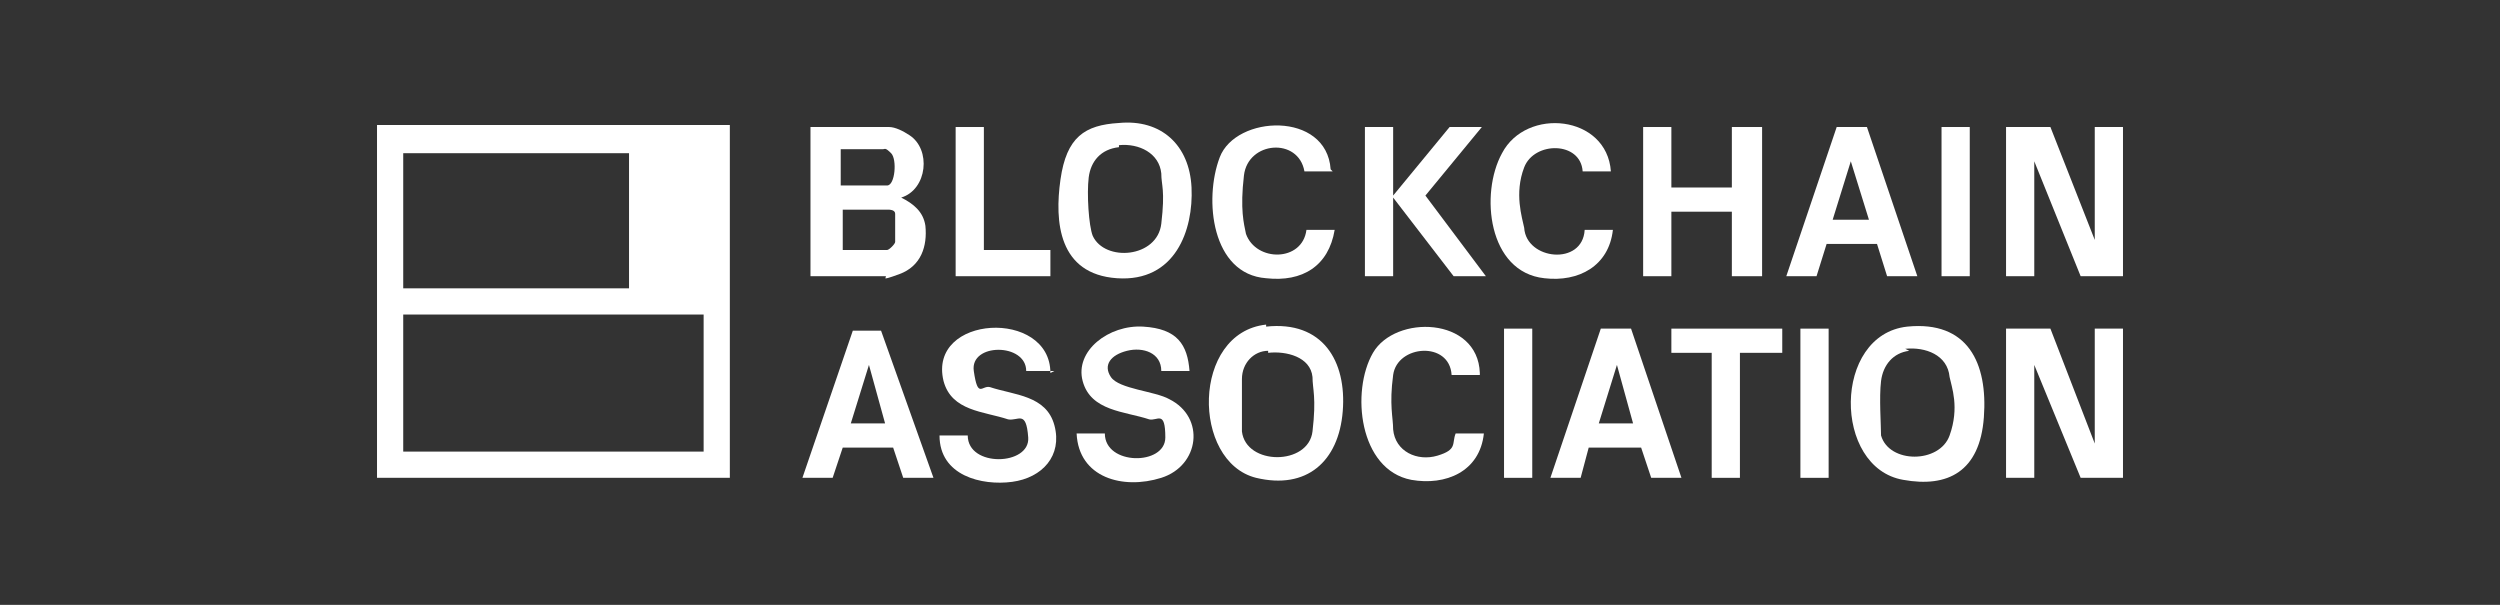 <?xml version="1.0" encoding="UTF-8"?>
<svg id="_레이어_1" data-name="레이어_1" xmlns="http://www.w3.org/2000/svg" version="1.1" viewBox="0 0 124 30">
  <rect x="0" y="0" width="124" height="30" fill="#333333" stroke="none"/>
  <!-- Generator: Adobe Illustrator 29.3.1, SVG Export Plug-In . SVG Version: 2.1.0 Build 151)  -->
  <path d="M36.2,6.2v17.5s-17.5,0-17.5,0V6.2s17.5,0,17.5,0ZM31.2,7.6h-11.2v6.7h11.2v-6.7ZM34.9,15.6h-14.9s0,6.8,0,6.8h14.9s0-6.8,0-6.8Z" fill="#fff"/>
  <polygon points="101.7 6.3 103.9 11.9 103.9 6.3 105.3 6.3 105.3 13.7 103.2 13.7 100.9 8 100.9 13.7 99.5 13.7 99.5 6.3 101.7 6.3" fill="#fff"/>
  <polygon points="101.7 16.3 103.9 22 103.9 16.3 105.3 16.3 105.3 23.7 103.2 23.7 100.9 18.1 100.9 23.7 99.5 23.7 99.5 16.3 101.7 16.3" fill="#fff"/>
  <path d="M44.1,6.3c.3,0,.7.2,1,.4,1.1.7.9,2.7-.4,3.1.6.3,1.1.7,1.2,1.4.1,1-.2,2-1.3,2.4s-.5.1-.7.1h-3.7v-7.4h3.8ZM41.7,9.2h2.3c.4,0,.5-1.3.2-1.6s-.3-.2-.4-.2h-2.1v1.8ZM41.7,12.4h2.3c.1,0,.4-.3.4-.4,0-.3,0-1.2,0-1.4s-.3-.2-.3-.2h-2.3v2Z" fill="#fff"/>
  <path d="M62.8,16.2c2.8-.3,4,1.7,3.8,4.2s-1.8,3.9-4.3,3.3c-3.2-.8-3.2-7.2.5-7.6ZM62.9,17.4c-.7,0-1.3.6-1.3,1.4s0,2,0,2.6c.2,1.7,3.3,1.7,3.5,0s0-2.1,0-2.7c-.1-1-1.3-1.3-2.2-1.2Z" fill="#fff"/>
  <path d="M55.5,6.1c2.1-.2,3.5,1.1,3.6,3.2s-.8,4.7-3.7,4.5-3.1-2.8-2.8-4.9,1.2-2.7,2.9-2.8ZM55.5,7.3c-.9.1-1.4.7-1.5,1.5s0,2.4.2,2.9c.6,1.3,3.2,1.1,3.4-.6s0-1.9,0-2.5c-.1-1-1.1-1.5-2.1-1.4Z" fill="#fff"/>
  <path d="M94.6,16.2c3-.3,4,1.8,3.8,4.5s-1.8,3.5-4,3.1c-3.5-.6-3.5-7.2.2-7.6ZM94.7,17.4c-.8.1-1.3.7-1.4,1.5s0,2.2,0,2.7c.4,1.4,2.9,1.4,3.4,0s.1-2.4,0-2.9c-.1-1.1-1.2-1.5-2.2-1.4Z" fill="#fff"/>
  <polygon points="82.9 6.3 82.9 9.3 85.9 9.3 85.9 6.3 87.4 6.3 87.4 13.7 85.9 13.7 85.9 10.5 82.9 10.5 82.9 10.5 82.9 13.7 81.5 13.7 81.5 6.3 82.9 6.3" fill="#fff"/>
  <path d="M59,18.4h-1.4c0-.9-.9-1.2-1.7-1s-1.2.7-.8,1.3,2.2.7,2.9,1.1c1.8.9,1.5,3.3-.4,3.9s-4.1,0-4.2-2.2h1.4c0,1.6,3,1.6,3,.2s-.4-.8-.8-.9c-1.2-.4-2.9-.4-3.3-1.9s1.3-2.8,3-2.7,2.2.9,2.3,2.2Z" fill="#fff"/>
  <path d="M52.3,18.4h-1.4c0-1.4-2.8-1.4-2.6,0s.4.7.8.8c1.2.4,2.8.4,3.2,1.9s-.6,2.6-2.1,2.8-3.6-.3-3.6-2.3h1.4c0,1.6,3.1,1.5,3,.1s-.5-.8-1-.9c-1.2-.4-2.8-.4-3.2-1.9-.8-3.3,5.3-3.6,5.3-.4Z" fill="#fff"/>
  <polygon points="69.1 6.3 69.1 9.7 71.9 6.3 73.5 6.3 70.7 9.7 73.7 13.7 72.1 13.7 69.1 9.8 69.1 13.7 67.7 13.7 67.7 6.3 69.1 6.3" fill="#fff"/>
  <path d="M95.1,13.7h-1.5l-.5-1.6h-2.5s-.5,1.6-.5,1.6h-1.5l2.5-7.4h1.5c0,0,2.5,7.4,2.5,7.4ZM92.7,10.9l-.9-2.9-.9,2.9h1.8Z" fill="#fff"/>
  <path d="M39.8,23.7l2.5-7.3h1.4c0,0,2.6,7.3,2.6,7.3h-1.5l-.5-1.5h-2.5s-.5,1.5-.5,1.5h-1.5ZM43.9,21l-.8-2.9-.9,2.9h1.7Z" fill="#fff"/>
  <path d="M76.9,23.7l2.5-7.4h1.5s2.5,7.4,2.5,7.4h-1.5l-.5-1.5h-2.6s-.4,1.5-.4,1.5h-1.5ZM81,21l-.8-2.9-.9,2.9h1.7Z" fill="#fff"/>
  <path d="M79.9,8.5h-1.4c-.1-1.5-2.4-1.5-2.9-.2s-.1,2.5,0,3c.1,1.6,2.9,1.9,3,.1h1.4c-.2,1.8-1.7,2.6-3.4,2.4-2.8-.3-3.2-4.2-2.1-6.2,1.2-2.3,5.2-1.9,5.4.9Z" fill="#fff"/>
  <path d="M73.4,18.6h-1.4c-.1-1.7-2.7-1.5-2.9,0s0,2.1,0,2.7c.1,1.1,1.2,1.6,2.2,1.3s.7-.6.9-1.1h1.4c-.2,1.9-1.9,2.6-3.6,2.3-2.6-.5-3-4.4-1.9-6.3s5.2-1.8,5.3,1Z" fill="#fff"/>
  <path d="M66.1,8.5h-1.4c-.3-1.7-2.8-1.5-3,.2s0,2.4.1,2.9c.5,1.4,2.8,1.4,3-.2h1.4c-.3,1.8-1.6,2.6-3.4,2.4-2.7-.2-3.1-3.9-2.3-6s5.3-2.3,5.5.6Z" fill="#fff"/>
  <polygon points="88.4 16.3 88.4 17.5 86.3 17.5 86.3 23.7 84.9 23.7 84.9 17.5 82.9 17.5 82.9 16.3 88.4 16.3" fill="#fff"/>
  <polygon points="48.8 6.3 48.8 12.4 52.1 12.4 52.1 13.7 47.4 13.7 47.4 6.3 48.8 6.3" fill="#fff"/>
  <rect x="89.3" y="16.3" width="1.4" height="7.4" fill="#fff"/>
  <rect x="96.3" y="6.3" width="1.4" height="7.4" fill="#fff"/>
  <rect x="74.6" y="16.3" width="1.4" height="7.4" fill="#fff"/>
</svg>